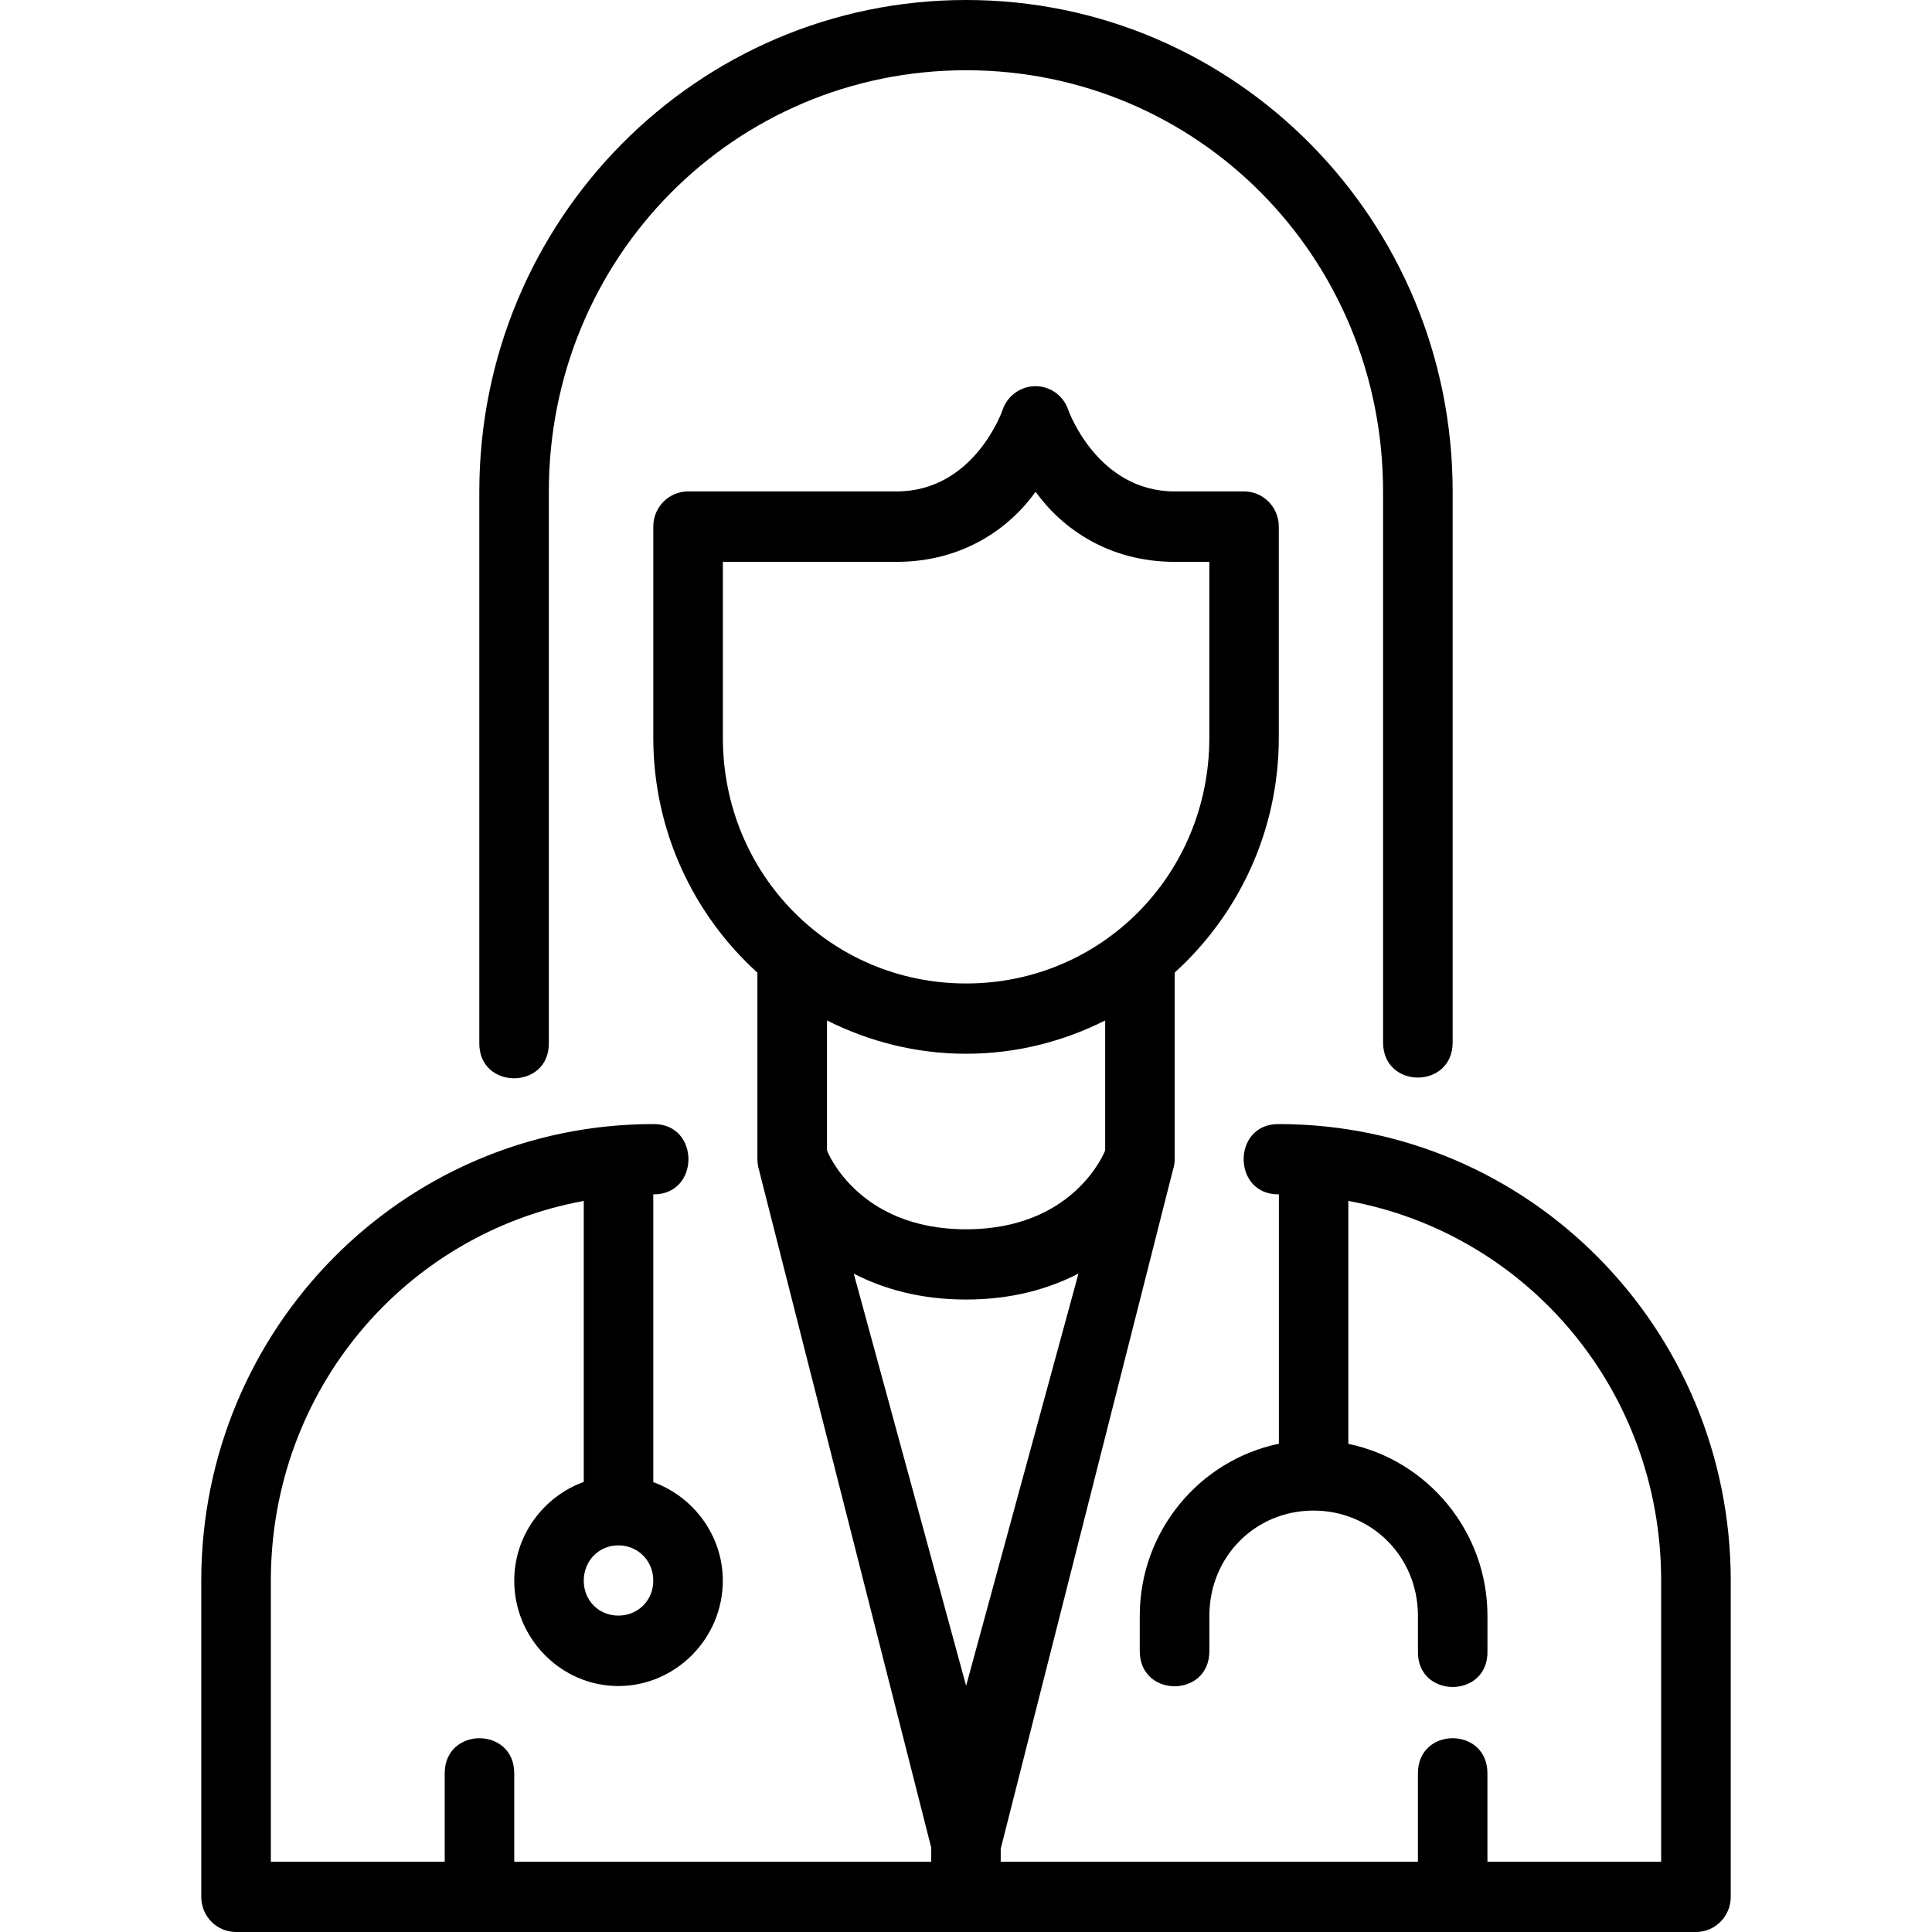 <?xml version="1.0" encoding="UTF-8"?>
<svg width="64px" height="64px" viewBox="0 0 64 64" version="1.1" xmlns="http://www.w3.org/2000/svg" xmlns:xlink="http://www.w3.org/1999/xlink">
    <title>icone/referent-sante</title>
    <g id="icone/referent-sante" stroke="none" stroke-width="1" fill="none" fill-rule="evenodd">
        <rect id="Rectangle" x="0" y="0" width="64" height="64"></rect>
        <path d="M32.004,0 C23.095,0 15.878,7.281 15.878,16.285 L15.878,34.531 C15.843,36.116 18.215,36.116 18.181,34.531 L18.181,16.285 C18.181,8.529 24.327,2.327 32.004,2.327 C39.678,2.327 45.816,8.529 45.816,16.285 L45.816,34.531 C45.816,36.084 48.121,36.084 48.121,34.531 L48.121,16.285 C48.121,7.281 40.916,0 32.007,0 L32.004,0 Z M30.847,61.202 L30.847,61.673 L17.035,61.673 L17.035,58.744 C17.035,57.193 14.732,57.193 14.732,58.744 L14.732,61.673 L8.972,61.673 L8.972,52.364 C8.972,46.049 13.417,40.867 19.338,39.782 L19.338,49.091 C18.005,49.574 17.035,50.857 17.035,52.364 C17.035,54.278 18.59,55.852 20.484,55.852 C22.378,55.852 23.944,54.278 23.944,52.364 C23.944,50.86 22.971,49.583 21.641,49.097 L21.641,39.564 C23.198,39.581 23.192,37.21 21.635,37.237 C13.362,37.237 6.667,44.003 6.667,52.364 L6.667,62.836 C6.667,63.479 7.182,64 7.818,64 L56.182,64 C56.818,64 57.333,63.479 57.333,62.836 L57.333,52.364 C57.333,44.002 50.638,37.237 42.365,37.237 C40.808,37.213 40.808,39.587 42.365,39.564 L42.365,47.826 C39.742,48.367 37.756,50.718 37.756,53.525 L37.756,54.694 C37.756,56.248 40.062,56.248 40.062,54.694 L40.062,53.525 C40.062,51.57 41.579,50.04 43.511,50.04 C45.445,50.04 46.971,51.573 46.971,53.525 L46.971,54.694 C46.936,56.28 49.308,56.28 49.274,54.694 L49.274,53.525 C49.274,50.723 47.284,48.373 44.665,47.829 L44.665,39.782 C50.586,40.867 55.028,46.048 55.028,52.364 L55.028,61.673 L49.273,61.673 L49.273,58.744 C49.273,57.193 46.97,57.193 46.97,58.744 L46.97,61.673 L33.15,61.673 L33.15,61.242 L38.853,38.764 C38.893,38.644 38.913,38.522 38.913,38.394 L38.913,32.218 C41.026,30.301 42.362,27.529 42.362,24.433 L42.362,17.449 C42.364,16.806 41.852,16.282 41.216,16.279 L38.913,16.279 C36.348,16.279 35.392,13.591 35.392,13.591 C35.231,13.094 34.762,12.768 34.247,12.794 C33.772,12.817 33.357,13.134 33.208,13.591 C33.208,13.591 32.278,16.279 29.699,16.279 L22.787,16.279 C22.151,16.282 21.638,16.806 21.641,17.449 L21.641,24.433 C21.641,27.529 22.977,30.304 25.09,32.221 L25.09,38.394 C25.09,38.481 25.098,38.566 25.116,38.65 L30.847,61.202 Z M38.916,18.612 L40.061,18.612 L40.061,24.437 C40.061,28.969 36.489,32.579 32.004,32.579 C27.519,32.579 23.946,28.969 23.946,24.437 L23.946,18.612 L29.698,18.612 C31.908,18.612 33.449,17.487 34.306,16.291 C35.165,17.487 36.708,18.612 38.916,18.612 Z M27.395,33.804 C28.786,34.502 30.346,34.907 32.004,34.907 C33.662,34.907 35.222,34.502 36.61,33.804 L36.61,38.11 C36.61,38.11 35.62,40.722 32.004,40.722 C28.389,40.722 27.395,38.11 27.395,38.11 L27.395,33.804 Z M32.004,55.844 L28.282,42.191 C29.258,42.695 30.49,43.049 32.004,43.049 C33.521,43.049 34.751,42.692 35.726,42.188 L32.004,55.844 Z M20.484,51.192 C21.134,51.192 21.641,51.704 21.641,52.362 C21.641,53.019 21.131,53.519 20.484,53.519 C19.833,53.519 19.338,53.016 19.338,52.362 C19.338,51.704 19.836,51.192 20.484,51.192 Z" id="Shape" fill="#000000" fill-rule="nonzero"></path>
    </g>
</svg>